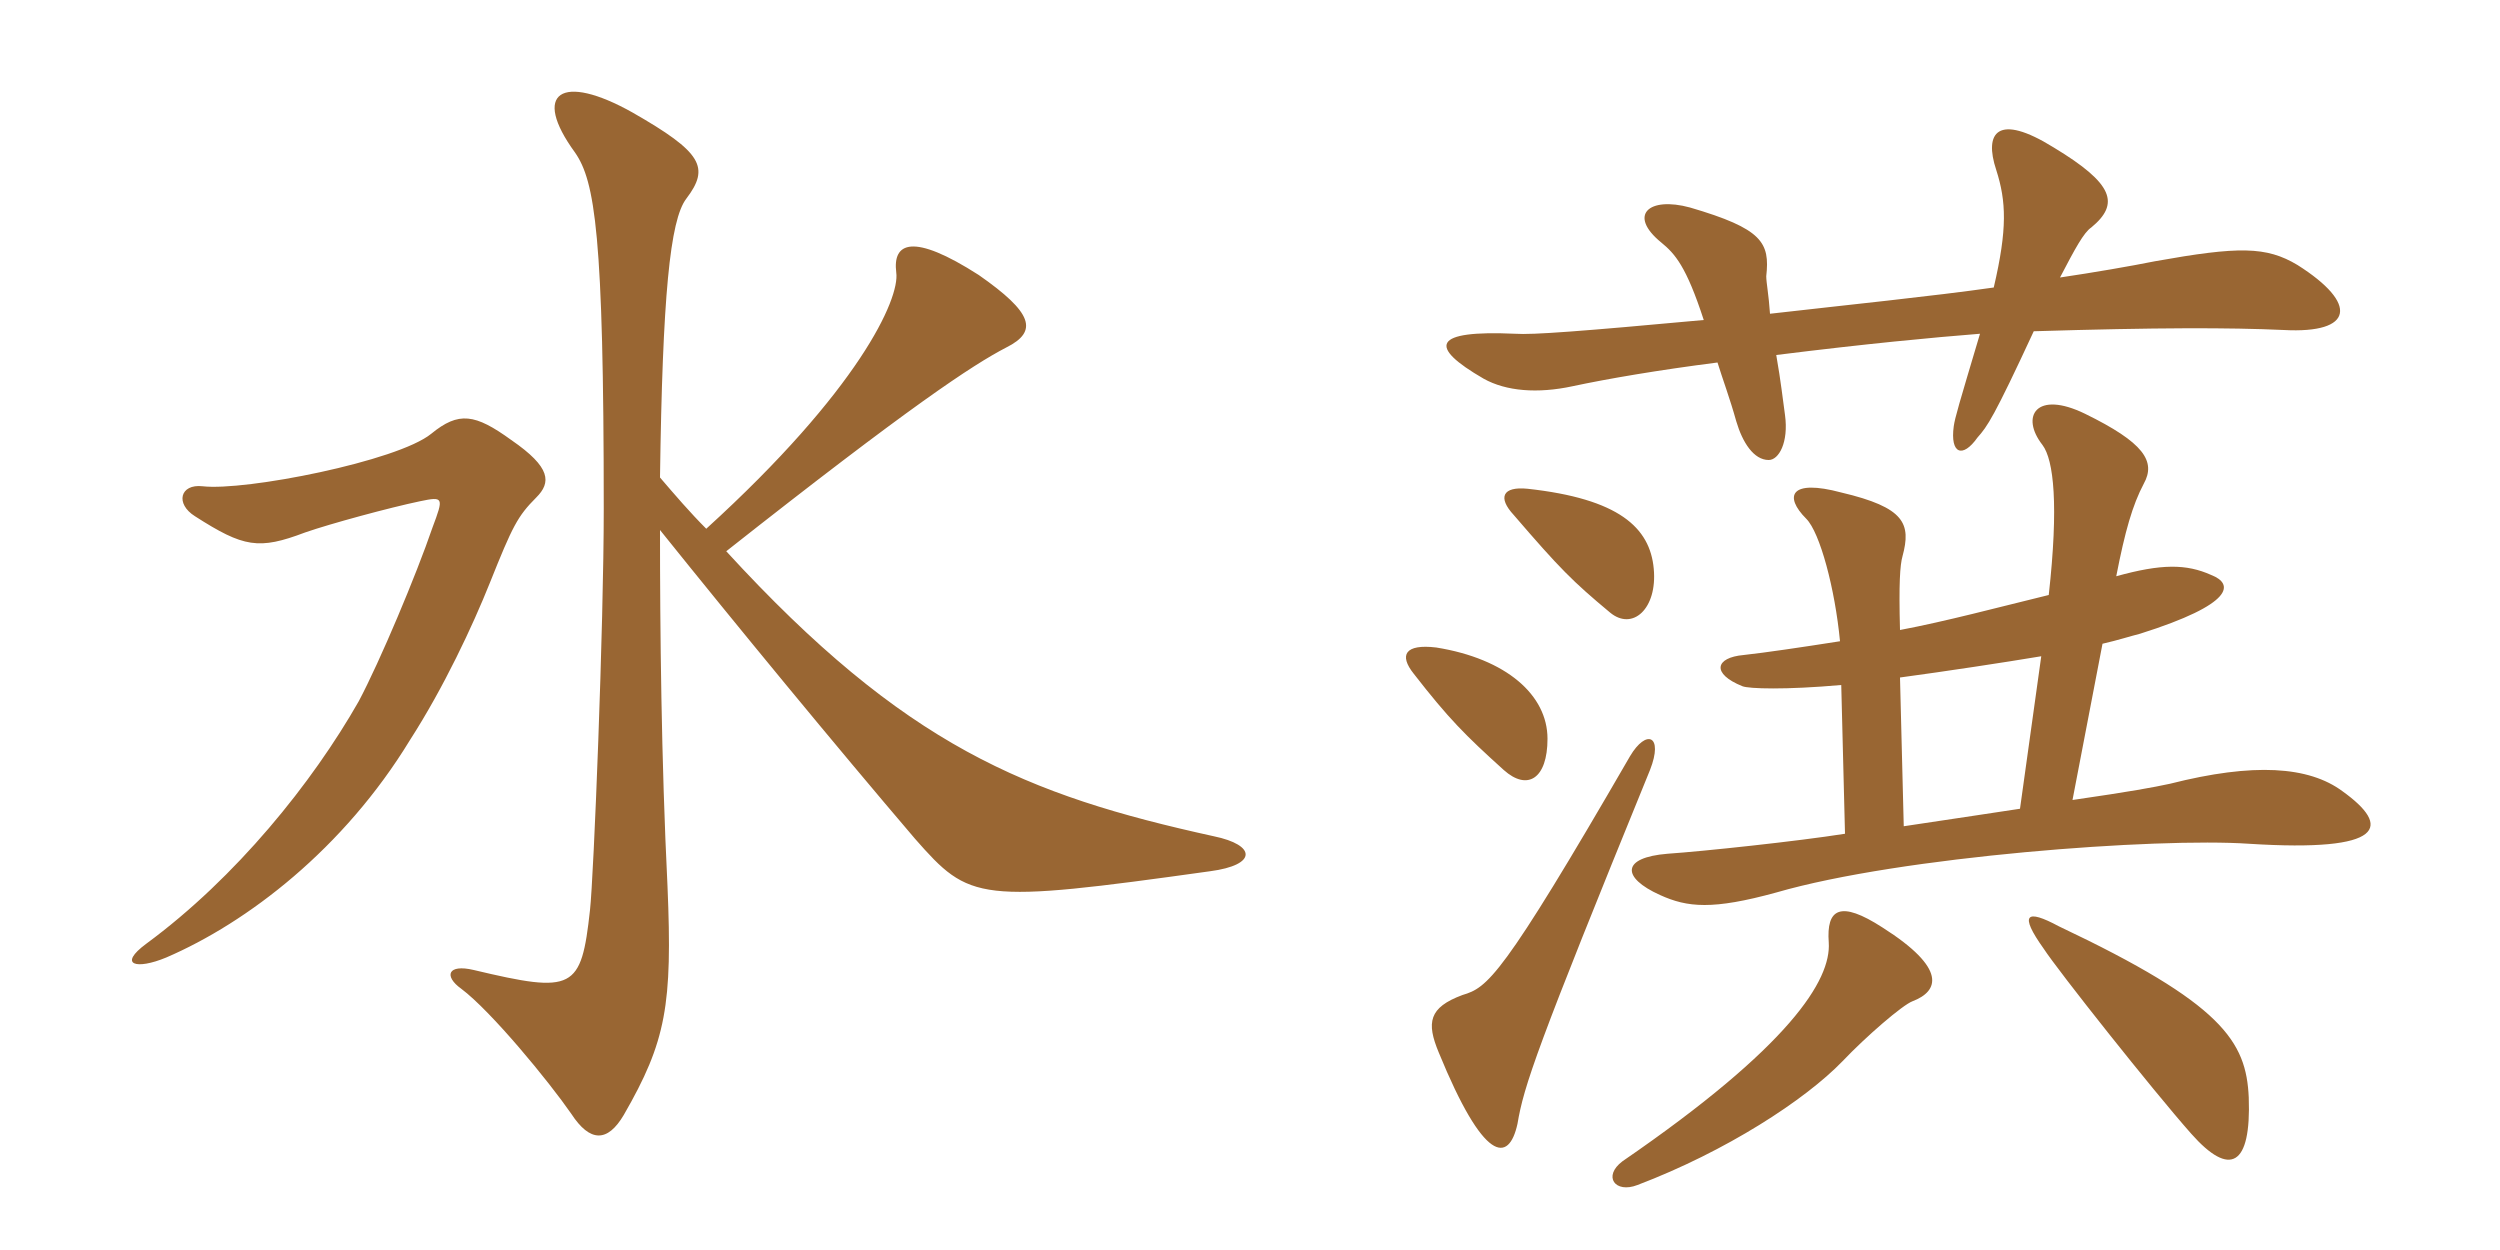 <svg xmlns="http://www.w3.org/2000/svg" xmlns:xlink="http://www.w3.org/1999/xlink" width="300" height="150"><path fill="#996633" padding="10" d="M145.65 100.35C123.15 95.40 108.60 89.55 87.15 66.15C109.20 48.75 116.70 43.80 120.75 41.70C124.65 39.75 123.90 37.50 117.45 33C109.50 27.90 107.10 29.10 107.55 32.70C108 35.85 103.05 46.80 84.75 63.45C82.80 61.50 81 59.40 79.20 57.30C79.50 35.55 80.40 26.40 82.35 23.85C85.20 20.10 84.30 18.30 75.90 13.50C67.35 8.70 63.75 11.10 69 18.30C71.40 21.75 72.45 28.20 72.45 61.05C72.45 75.15 71.25 105.15 70.80 109.20C69.75 118.80 68.85 119.25 56.85 116.40C53.70 115.65 53.25 117.15 55.35 118.65C58.95 121.35 65.85 129.75 68.55 133.65C70.80 137.10 72.90 137.10 74.85 133.80C79.95 124.95 80.70 120.60 80.10 106.35C79.35 91.20 79.20 75.45 79.20 63.60C88.35 75 100.20 89.40 109.80 100.65C116.40 108.15 117.30 108.45 145.20 104.55C150.90 103.80 150.75 101.40 145.65 100.35ZM64.35 59.70C66.15 57.90 66.15 56.10 61.35 52.80C57 49.65 55.05 49.35 51.75 52.05C47.70 55.35 29.40 58.95 24.30 58.35C21.60 58.05 21 60.45 23.40 61.95C29.25 65.70 31.05 66 36.60 63.90C39.60 62.85 46.80 60.90 50.40 60.15C53.25 59.55 53.25 59.70 51.90 63.30C49.95 69 45.60 79.35 43.05 84.15C37.50 93.90 28.35 105.30 17.55 113.25C14.10 115.80 16.35 116.40 19.95 114.90C29.70 110.70 41.25 101.85 49.20 88.80C53.25 82.50 56.70 75.15 58.80 69.90C61.50 63.15 62.10 61.95 64.35 59.70ZM229.50 120.15C232.65 118.95 233.70 116.25 225.90 111.30C220.80 108 219.15 109.05 219.45 113.10C219.75 117.60 214.80 125.55 194.70 139.35C192.30 141.15 193.80 143.25 196.50 142.20C207.15 138.15 216.60 132 221.10 127.35C223.95 124.35 228.30 120.60 229.50 120.15ZM269.85 131.70C269.55 124.95 266.70 120.45 247.05 111.15C243.15 109.05 242.25 109.65 245.25 113.85C246.90 116.40 258.30 130.80 262.95 136.05C267.60 141.30 270.15 139.95 269.85 131.70ZM220.80 76.95C216 77.70 211.95 78.30 209.25 78.60C205.80 78.90 205.35 80.85 209.10 82.35C209.85 82.65 214.20 82.80 220.95 82.20L221.40 100.05C215.70 100.95 204.45 102.15 200.10 102.45C194.55 102.90 194.55 105.30 199.20 107.40C202.50 108.90 205.50 109.20 213.15 107.10C228.15 102.75 258.90 100.50 269.85 101.25C286.35 102.30 286.95 99.15 281.10 94.95C277.05 91.95 270.45 91.50 260.40 94.05C258.30 94.50 255.90 94.95 248.70 96L252.30 77.25C254.25 76.80 255.60 76.35 256.80 76.05C268.20 72.45 268.05 70.05 265.35 69C262.35 67.65 259.35 67.65 253.95 69.15C255 63.75 255.90 60.60 257.25 58.05C258.75 55.35 257.25 53.10 250.20 49.65C244.35 46.80 242.40 49.95 245.10 53.40C246.45 55.20 247.05 60.60 245.85 71.40C239.70 72.90 233.55 74.55 228 75.60C227.85 70.05 228 67.80 228.30 66.75C229.35 62.85 228.60 60.90 220.95 59.10C214.80 57.45 214.05 59.55 216.75 62.25C218.40 63.90 220.20 70.65 220.80 76.95ZM228 81.30C233.55 80.55 240.45 79.50 244.95 78.75L242.40 97.05C238.50 97.65 236.40 97.95 228.45 99.15ZM198 92.40C199.65 88.20 197.55 87.45 195.60 90.75C180.15 117.45 178.50 118.50 175.50 119.40C171.45 120.90 171.15 122.70 172.65 126.30C178.05 139.50 181.05 139.65 182.10 134.85C182.85 130.35 184.35 125.85 198 92.40ZM185.70 88.65C185.70 83.40 180.75 79.05 172.35 77.70C168.60 77.25 167.85 78.60 169.65 80.85C173.85 86.25 175.80 88.20 180.45 92.40C183.30 94.95 185.70 93.45 185.70 88.65ZM198.45 68.25C198 63.30 194.25 59.85 183.30 58.65C180.30 58.35 179.70 59.70 181.65 61.80C187.20 68.25 188.70 69.75 193.20 73.50C195.90 75.75 198.90 73.05 198.45 68.25ZM212.40 37.65C212.25 35.40 211.95 33.90 211.95 33.15C212.40 29.10 211.50 27.45 202.80 24.90C197.85 23.55 195.30 25.80 199.35 29.10C201 30.45 202.35 31.95 204.45 38.40C189.75 39.75 183.90 40.20 181.80 40.05C171.90 39.60 171.30 41.55 178.05 45.45C180.75 46.95 184.50 47.25 188.70 46.35C192.90 45.45 199.05 44.40 206.10 43.50C206.70 45.45 207.60 47.85 208.35 50.55C209.10 53.10 210.45 55.20 212.25 55.20C213.45 55.20 214.65 53.10 214.20 49.80C213.90 47.70 213.75 46.05 213.15 42.60C223.95 41.25 231.90 40.50 237.60 40.05C235.05 48.60 234.60 50.10 234.45 51.15C234 54.45 235.50 55.05 237.30 52.50C238.50 51.15 239.25 50.10 244.05 39.75C258.90 39.30 267.45 39.30 274.05 39.60C282.45 40.05 283.05 36.45 275.70 31.80C271.95 29.55 268.65 29.55 258.60 31.35C255.60 31.95 251.25 32.70 247.20 33.30C249 29.85 250.05 27.90 250.95 27.30C254.40 24.45 253.65 22.05 246.45 17.70C239.70 13.50 238.05 15.90 239.55 20.40C240.75 24.15 240.90 27.45 239.25 34.50C231.90 35.55 221.55 36.60 212.40 37.65Z"/></svg>